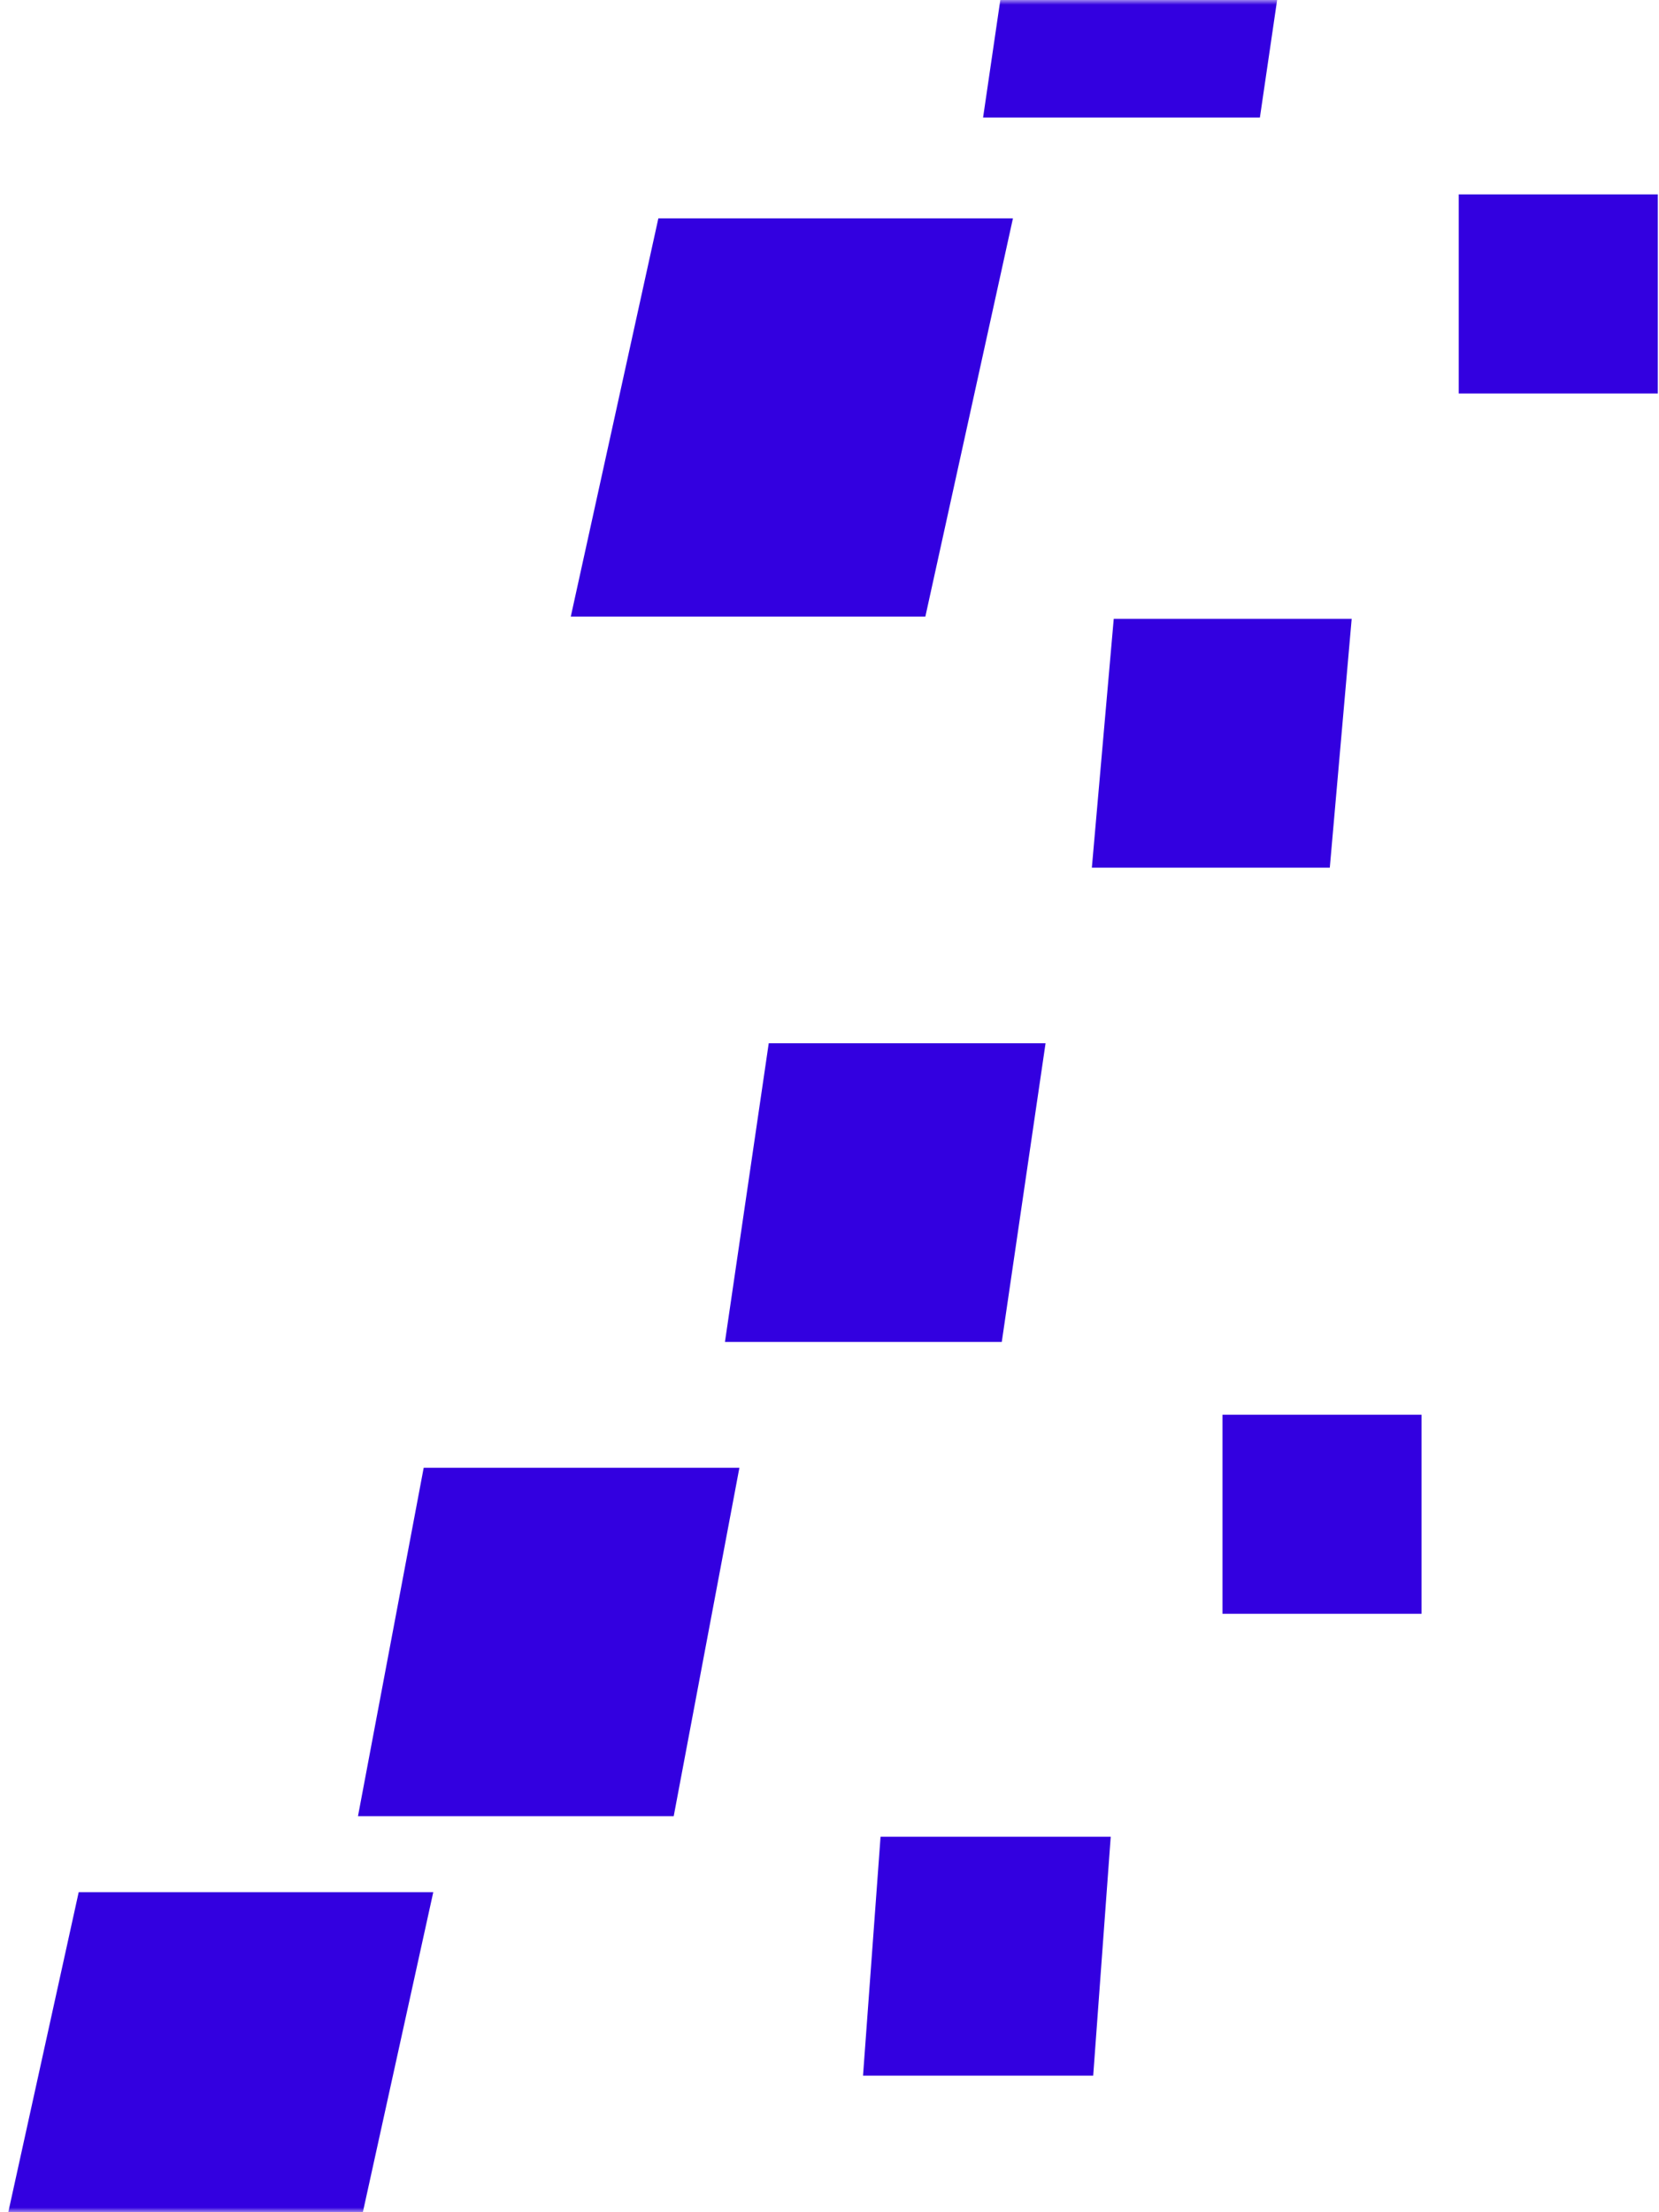 <svg width="180" height="240" viewBox="0 0 180 240" fill="none" xmlns="http://www.w3.org/2000/svg">
<g clip-path="url(#clip0_801_23)">
<mask id="mask0_801_23" style="mask-type:alpha" maskUnits="userSpaceOnUse" x="-83" y="0" width="570" height="240">
<rect x="-83" width="569.357" height="240" fill="#3300E0"/>
</mask>
<g mask="url(#mask0_801_23)">
<path d="M154.238 153.479H132.641V175.077H154.238V153.479Z" fill="#3300E0"/>
<path d="M120.513 199.264H95.539L93.637 225.184H118.611L120.513 199.264Z" fill="#3300E0"/>
<path d="M179.871 21.088H158.273V42.685H179.871V21.088Z" fill="#3300E0"/>
<path d="M146.656 67.136H120.84L118.465 94.135H144.281L146.656 67.136Z" fill="#3300E0"/>
<path d="M113.442 113.185H83.407L78.656 145.585H108.691L113.442 113.185Z" fill="#3300E0"/>
<path d="M80.224 159.233H45.971L38.84 197.035H73.097L80.224 159.233Z" fill="#3300E0"/>
<path d="M47.009 205.281H8.538L-0.969 248.481H37.503L47.009 205.281Z" fill="#3300E0"/>
<path d="M141.449 -19.654H111.415L106.664 12.747H136.698L141.449 -19.654Z" fill="#3300E0"/>
<path d="M109.903 23.69H71.431L61.93 66.89H100.401L109.903 23.69Z" fill="#3300E0"/>
</g>
</g>
<defs>
<clipPath id="clip0_801_23">
<rect width="180" height="240" fill="white"/>
</clipPath>
</defs>
</svg>
